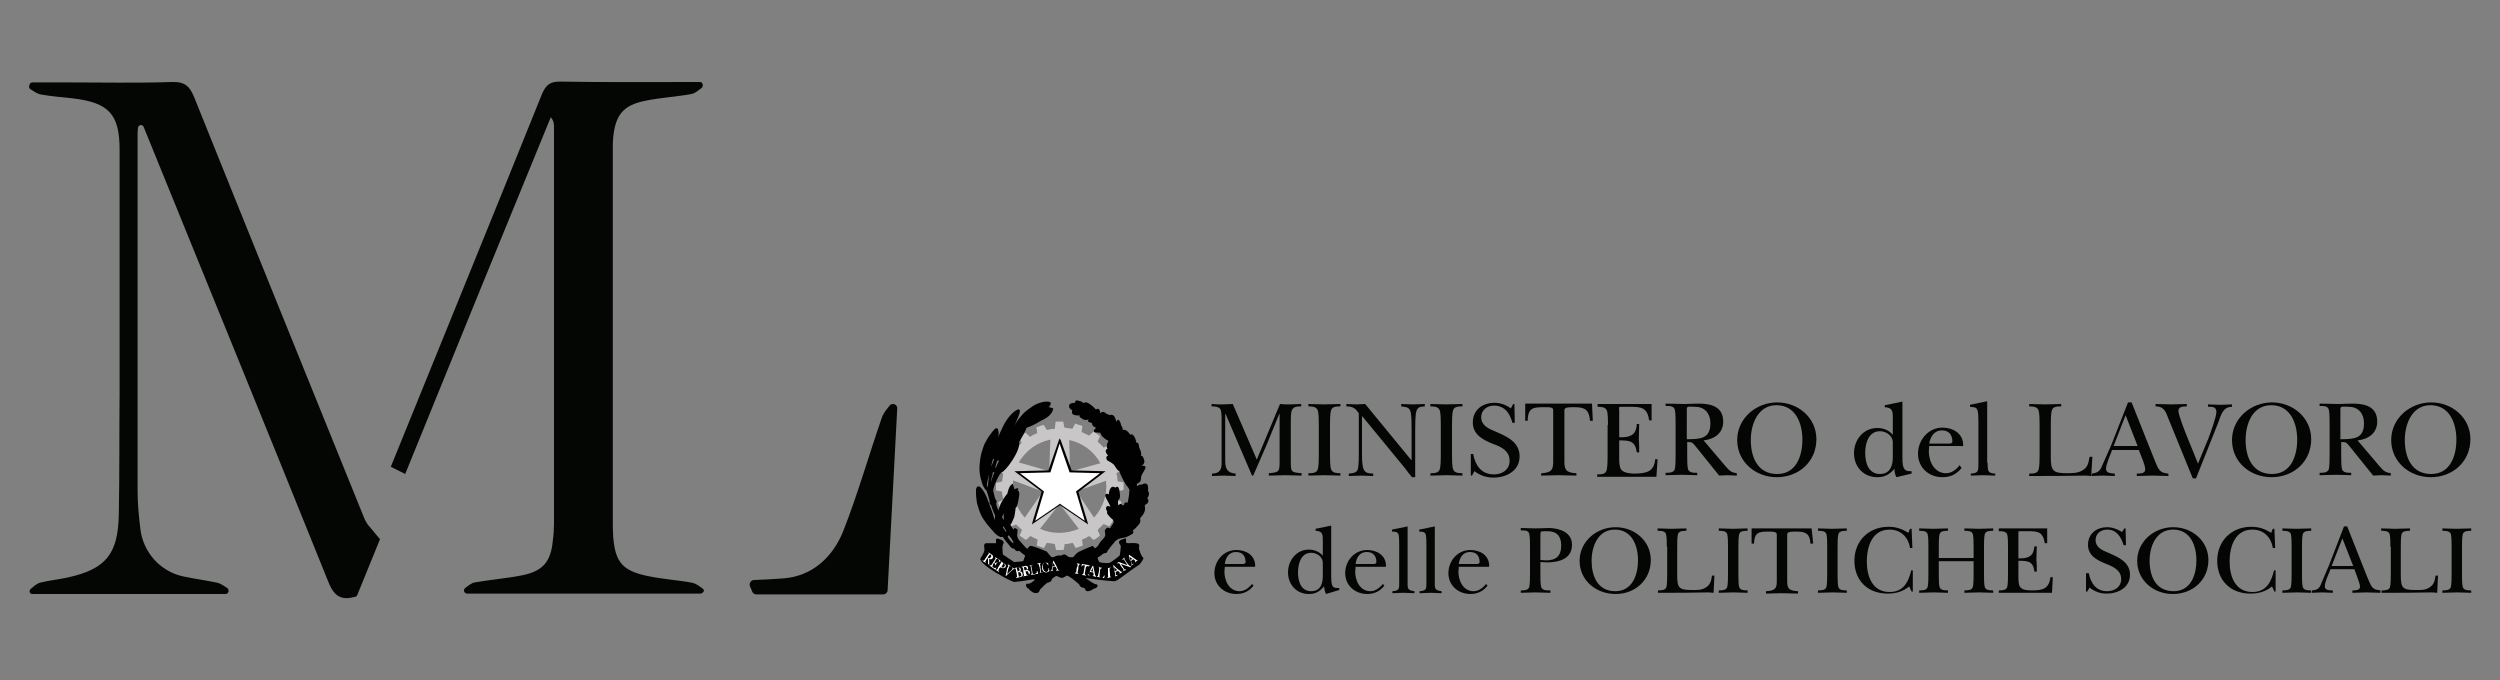 <?xml version="1.0" encoding="utf-8"?>
<!-- Generator: Adobe Illustrator 27.8.0, SVG Export Plug-In . SVG Version: 6.00 Build 0)  -->
<svg version="1.1" id="Livello_1" xmlns="http://www.w3.org/2000/svg" xmlns:xlink="http://www.w3.org/1999/xlink" x="0px" y="0px"
	 viewBox="0 0 625 170" style="enable-background:new 0 0 625 170;" xml:space="preserve">
<rect x="0" y="0" width="625" height="170" fill="#808080" stroke="none"/>
<style type="text/css">
	.st0{fill:#040603;}
	.st1{fill-rule:evenodd;clip-rule:evenodd;fill:#040603;}
	.st2{fill:#C8C6C6;}
	.st3{fill:#FFFFFF;}
	.st4{fill:#010101;}
</style>
<g>
	<path class="st0" d="M95,134.8c-1.9,4.7-3.8,9.3-5.7,14c-0.1,0.2-0.3,0.4-0.5,0.4c-3.3,0.9-5.2,0.1-6.7-3.7
		c-15.3-38-30.8-75.9-46.2-113.8c0,0,0,0,0,0c-0.3-0.7-1.3-0.5-1.4,0.2c0,0.4-0.1,0.8-0.1,1.2c0,29.9,0,59.7,0,89.6
		c0,3.2,0.3,6.4,0.7,9.6c0.7,5.8,5,10.6,10.7,11.8c2.8,0.6,5.8,1,8.6,1.6c0.8,0.2,1.6,0.8,2.4,1.3c0.3,0.2,0.4,0.6,0.3,1v0
		c-0.1,0.3-0.4,0.5-0.7,0.5H8.1c-0.3,0-0.5-0.1-0.6-0.3v0c-0.2-0.3-0.1-0.7,0.2-1c0.7-0.6,1.4-1.2,2.2-1.5c2.3-0.6,4.6-0.8,6.9-1.3
		c9.6-2.1,12.7-5.8,12.9-15.7c0.2-10.2,0.1-20.4,0.2-30.7c0-20.2,0-40.4,0-60.5c0-9-2.7-11.8-11.6-12.9c-2.7-0.3-5.5-0.5-8.2-1
		c-0.9-0.2-1.7-0.8-2.5-1.3c-0.3-0.2-0.4-0.5-0.3-0.8l0.1-0.4c0.1-0.3,0.4-0.5,0.7-0.5h8.3c8.9,0,17.8,0.2,26.7-0.1
		c3-0.1,4.3,1,5.4,3.7c14.1,35.1,28.3,70.1,42.5,105.2c0.1,0.3,0.3,0.7,0.9,1.7L95,134.8z"/>
	<path class="st0" d="M223.7,101.1c-0.5-0.2-1-0.1-1.3,0.3c-0.7,0.9-1.5,1.8-1.9,2.9c-3.3,9.5-6,19.1-9.7,28.5
		c-2.6,6.5-7.8,11.3-15,11.8c-2.4,0.2-4.9,0.3-7.3,0.4c-0.8,0-1.3,0.9-1,1.6l0.6,1.4c0.2,0.4,0.6,0.6,1,0.6h31.7
		c0.6,0,1.1-0.5,1.1-1c0.8-15.2,1.6-30.3,2.4-45.3C224.4,101.7,224.1,101.3,223.7,101.1L223.7,101.1z"/>
	<path class="st0" d="M175.6,147.1c-0.8-0.6-1.6-1.2-2.5-1.4c-3.7-0.7-7.5-0.9-11.2-1.7c-6.3-1.3-8.1-3.5-8.6-9.8
		c-0.1-1.3-0.1-2.6-0.1-3.9c0-31.1,0-62.1,0-93.2c0-0.9,0-1.9,0.1-2.8c0.6-5.6,2.5-8,8-9.1c3.8-0.8,7.8-1,11.6-1.7
		c0.9-0.2,1.7-0.9,2.5-1.5c0.3-0.3,0.4-0.7,0.2-1.1c0,0,0,0,0,0c-0.1-0.3-0.4-0.4-0.7-0.4c-11.6,0-23.2,0.1-34.9-0.1
		c-2.5,0-3.5,0.8-4.5,3.1c-12.5,31.1-25.2,62.1-37.8,93.2c0,0,0,0,0,0l3.6,1.8c12.1-29.8,24.2-59.5,36.4-89.2c0.8,1,0.8,1.8,0.8,2.5
		c0,33,0,66,0,99.1c0,1.4-0.1,2.9-0.3,4.3c-0.5,5.2-2.4,7.5-7.5,8.6c-4,0.8-8,1.1-12,1.8c-0.9,0.2-1.6,0.8-2.4,1.4
		c-0.3,0.2-0.4,0.7-0.2,1v0c0.1,0.2,0.4,0.4,0.7,0.4h58.3c0.3,0,0.6-0.2,0.7-0.4c0,0,0,0,0,0C176.1,147.8,176,147.3,175.6,147.1"/>
	<path class="st0" d="M322.7,115.4c0,2.6,0.1,2.7,2.7,2.9v0.6c-1.4,0-2.7-0.1-4.1-0.1c-1.4,0-2.7,0.1-4.1,0.1v-0.6
		c2.6-0.2,2.7-0.4,2.7-2.9v-11.9h-0.1l-3.1,7.6c-1.1,2.6-2.3,5.2-3.4,7.8h-0.3l-6.6-15.4h-0.1V115c0,2.1,0.4,3.2,2.6,3.4v0.6
		c-1,0-2-0.1-3-0.1c-1,0-1.9,0.1-2.9,0.1v-0.6c2.1,0,2.4-1.3,2.4-2.5v-11.6c0-0.7-0.1-1.4-0.2-1.8c-0.4-0.9-1.5-0.9-2.3-0.9v-0.6
		c0.9,0.1,1.8,0.1,2.8,0.1c0.8,0,1.7-0.1,2.5-0.1l6,13.9l5.8-13.9c0.8,0.1,1.7,0.1,2.6,0.1c0.9,0,1.7-0.1,2.7-0.1v0.6
		c-0.9,0-1.9,0-2.3,0.9c-0.3,0.6-0.3,2-0.3,3V115.4z"/>
	<path class="st0" d="M329.7,106.1c0-0.9,0-2.9-0.3-3.6c-0.4-0.9-1.5-0.9-2.3-0.9v-0.6c1.3,0,2.6,0.1,3.9,0.1c1.4,0,2.7-0.1,4.1-0.1
		v0.6c-0.9,0-2,0-2.3,0.9c-0.3,0.7-0.3,2.7-0.3,3.6v7.7c0,0.9,0,2.9,0.3,3.6c0.4,0.9,1.5,0.9,2.3,0.9v0.6c-1.3,0-2.6-0.1-3.9-0.1
		c-1.4,0-2.8,0.1-4.1,0.1v-0.6c0.9,0,2,0,2.3-0.9c0.3-0.7,0.3-2.7,0.3-3.6V106.1z"/>
	<path class="st0" d="M339.6,103.2c-0.8-1.2-1.5-1.6-3-1.6v-0.6c0.9,0,1.7,0.1,2.6,0.1c0.7,0,1.4-0.1,2.1-0.1l11.5,14h0.1v-7.6
		c0-1.2,0-3.1-0.2-4.2c-0.3-1.5-1.1-1.4-2.4-1.6v-0.6c1,0,2,0.1,3,0.1c0.9,0,1.9-0.1,2.9-0.1v0.6c-1,0.1-1.7,0-2.1,1.2
		c-0.3,0.9-0.3,3.7-0.3,4.8v11.7h-0.8c-0.6-0.7-1.2-1.5-1.8-2.3l-10.6-12.9h-0.1v9.2c0,1,0,3.1,0.4,4c0.5,1.1,1.4,1,2.4,1.1v0.6
		c-1,0-2.1-0.1-3.1-0.1c-1,0-2,0.1-3,0.1v-0.6c1.1-0.1,2.1-0.2,2.3-1.3c0.2-1,0.2-2.7,0.2-3.8V103.2z"/>
	<path class="st0" d="M360.2,106.1c0-0.9,0-2.9-0.3-3.6c-0.4-0.9-1.5-0.9-2.3-0.9v-0.6c1.3,0,2.6,0.1,3.9,0.1c1.4,0,2.8-0.1,4.1-0.1
		v0.6c-0.9,0-2,0-2.3,0.9c-0.3,0.7-0.3,2.7-0.3,3.6v7.7c0,0.9,0,2.9,0.3,3.6c0.4,0.9,1.5,0.9,2.3,0.9v0.6c-1.3,0-2.6-0.1-3.9-0.1
		c-1.4,0-2.7,0.1-4.1,0.1v-0.6c0.9,0,2,0,2.3-0.9c0.3-0.7,0.3-2.7,0.3-3.6V106.1z"/>
	<path class="st0" d="M367.7,113.5h0.6c0.5,2.8,2,5.1,5.2,5.1c2.1,0,3.9-1.2,3.9-3.4c0-2.5-2.1-3.5-4.1-4.2c-2.5-1-5.1-2.3-5.1-5.4
		c0-3.1,2.4-4.9,5.4-4.9c1.5,0,2.9,0.5,4.1,1.4l0.6-1.1h0.3l0.1,4.7h-0.6c-0.6-2.3-1.9-4.3-4.6-4.3c-1.7,0-3.2,1.1-3.2,2.9
		c0,2.1,1.9,2.9,3.6,3.6c2.8,1.2,6,2.6,6,6.2c0,3.6-3.3,5.3-6.5,5.3c-1.8,0-3.3-0.5-4.8-1.6l-0.6,1.1h-0.3V113.5z"/>
	<path class="st0" d="M398.2,105.2h-0.7c-0.2-2.7-1.2-3.4-3.8-3.4c-1,0-2.6-0.1-2.6,0.7v12.9c0,2,0.4,2.8,3,2.9v0.6
		c-1.5,0-3-0.1-4.5-0.1c-1.4,0-2.9,0.1-4.3,0.1v-0.6c2.6-0.1,3-0.9,3-2.9v-12.9c0-0.8-1.2-0.7-2.3-0.7c-2.7,0-4,0.1-4.1,3.4h-0.6
		v-4.3H398L398.2,105.2z"/>
	<path class="st0" d="M402,106.2c0-0.9,0-2.9-0.3-3.6c-0.4-0.9-1.5-0.9-2.3-0.9v-0.7h13.5v4.1h-0.6c-0.5-3.2-1.9-3.4-4.8-3.4h-2
		c-0.4,0-0.6,0-0.7,0.1c-0.1,0.1,0,0.4,0,1v6.5c3.7,0.2,4.3-1.4,4.4-3.3h0.6c0,1.2-0.1,2.5-0.1,3.7c0.1,1.1,0.1,2.3,0.1,3.4h-0.6
		c-0.4-2.9-1.8-3-4.4-3v4.5c0,0.8,0,2.1,0.5,2.8c0.7,0.9,2.4,1,3.5,1c2.8-0.1,4.7-0.4,5-3.6h0.6l-0.3,4.4h-14.8v-0.6
		c0.9,0,2,0,2.3-0.9c0.3-0.7,0.3-2.8,0.3-3.6V106.2z"/>
	<path class="st0" d="M431.5,116.7c0.9,1,1.3,1.4,2.7,1.6v0.6c-0.8,0-1.6-0.1-2.4-0.1c-0.7,0-1.4,0.1-2,0.1l-1.3-1.6l-4.5-5.6
		c-0.9-1-0.8-1.2-2.2-1.2v3.2c0,0.9,0,2.9,0.2,3.6c0.3,0.9,1.4,0.9,2.3,0.9v0.6c-1.3,0-2.5-0.1-3.8-0.1c-1.4,0-2.7,0.1-4.1,0.1v-0.6
		c0.9,0,2,0,2.3-0.9c0.2-0.7,0.2-2.8,0.2-3.6v-7.7c0-0.9,0-2.9-0.2-3.6c-0.3-1-1.4-0.9-2.3-0.9v-0.6c1.6,0,3.1,0.1,4.7,0.1
		c1.1,0,2.3-0.1,3.5-0.1c3.1,0,6.2,0.7,6.2,4.5c0,2.9-2.2,4.4-4.9,4.7L431.5,116.7z M421.7,109.8c3.4,0,5.9-0.1,5.9-4
		c0-2.4-1.4-4.1-3.8-4.1c-0.3,0-1.5-0.1-1.8,0c-0.4,0.2-0.3,0.7-0.3,1V109.8z"/>
	<path class="st0" d="M434.3,110c0-5.4,4.7-9.4,10-9.4c5.2,0,9.8,3.8,9.8,9.2c0,5.6-4.4,9.5-9.9,9.5
		C438.9,119.3,434.3,115.5,434.3,110 M437.7,110c0,4.3,1.7,8.5,6.6,8.5c4.8,0,6.3-4.6,6.3-8.6c0-4.1-1.7-8.6-6.5-8.6
		C439.5,101.3,437.7,106,437.7,110"/>
	<path class="st0" d="M474.1,119.3c-0.3-0.6-0.5-1.3-0.5-2.1c-1.2,1.4-2.4,2.1-4.3,2.1c-3.4,0-5.8-2.6-5.8-6c0-3.3,2.3-6.3,5.8-6.3
		c1.5,0,2.9,0.5,3.9,1.7v-4.3c0-1.6-0.1-2.5-2-2.6v-0.5l4.4-0.9v13.7c0,0.8,0,2.1,0.3,2.8c0.4,0.9,1.1,0.9,2,0.9v0.6L474.1,119.3z
		 M473.2,110.6c0-1.7-1.7-2.8-3.2-2.8c-2.9,0-3.7,3.1-3.7,5.4c0,2.5,0.8,5.3,3.7,5.3c2.4,0,3.2-1.9,3.2-4.1V110.6z"/>
	<path class="st0" d="M490.4,117c-1.3,1.6-2.8,2.3-4.8,2.3c-3.4,0-6.1-2.4-6.1-5.9c0-3.4,2.6-6.5,6.1-6.5c2.7,0,5.2,1.5,5.2,4.4
		c0,0.4-0.4,0.2-0.7,0.2h-7.8l-0.1,1.3c0,2.6,1.4,5.5,4.3,5.5c1.4,0,2.6-0.9,3.4-2L490.4,117z M486.8,110.9c0.4,0,1.3,0.1,1.3-0.5
		c0-1.7-0.9-2.8-2.6-2.8c-2,0-2.9,1.6-3.2,3.3H486.8z"/>
	<path class="st0" d="M496.9,115.7c0.1,1.8-0.2,2.6,1.9,2.7v0.5c-1.1,0-2.1-0.1-3.1-0.1c-1,0-2,0.1-3,0.1v-0.5
		c2-0.1,1.9-0.8,1.9-2.6v-10.5c0-0.7,0-2.3-0.3-2.9c-0.3-0.7-1.1-0.6-1.8-0.7v-0.5l4.3-0.9V115.7z"/>
	<path class="st0" d="M509.9,106.1c0-0.9,0-2.9-0.3-3.6c-0.4-0.9-1.5-0.9-2.3-0.9v-0.6c1.3,0,2.6,0.1,3.9,0.1c1.4,0,2.8-0.1,4.1-0.1
		v0.6c-0.9,0-2,0-2.3,0.9c-0.3,0.7-0.3,2.7-0.3,3.6v8.1c0,3.5,0.5,4.1,4,4.1c1.3,0,2.8,0,3.9-0.7c1.4-0.8,1.5-1.9,1.8-3.4h0.7
		l-0.3,4.8c-0.5,0-1-0.1-1.4-0.1c-4.7,0.1-9.4,0.1-14.1,0.1v-0.6c0.9,0,2,0,2.3-0.9c0.3-0.7,0.3-2.7,0.3-3.6V106.1z"/>
	<path class="st0" d="M527.8,113.1c-0.4,1-1.3,3.1-1.3,4.1c0,1.2,1.4,1.1,2.2,1.2v0.6c-1,0-2-0.1-3-0.1c-1,0-1.9,0.1-2.8,0.1v-0.6
		c1.5-0.2,2.1-0.6,2.6-1.9c0.8-1.7,1.5-3.5,2.3-5.2l4.2-10.7h0.9l5.5,13.8c0.3,0.7,0.9,2.4,1.4,3c0.6,0.8,1.4,0.9,2.3,1v0.6
		c-1.3,0-2.6-0.1-3.9-0.1c-1.3,0-2.6,0.1-4,0.1v-0.6c0.8,0,2.1,0,2.1-1c0-0.7-0.3-1.5-0.5-2.1l-1.1-2.8H528L527.8,113.1z
		 M534.4,111.5l-3-7.7l-3,7.7H534.4z"/>
	<path class="st0" d="M542.2,104.9c-0.7-1.7-1-3.3-3.3-3.3v-0.6c1.3,0,2.6,0.1,3.8,0.1c1.3,0,2.7-0.1,4-0.1v0.6
		c-0.8,0-2.1,0-2.1,1.1c0,1,1.6,5.1,2.1,6.3l2.8,6.9l2.6-6.3c0.5-1.3,2-5.4,2-6.6c0-1.4-1.1-1.3-2.1-1.3v-0.6c1,0,2.1,0.1,3.1,0.1
		c1,0,1.9-0.1,2.9-0.1v0.6c-2.4,0-2.8,2.3-3.5,4.1l-5.5,13.8h-0.8L542.2,104.9z"/>
	<path class="st0" d="M558,110c0-5.4,4.7-9.4,10-9.4c5.2,0,9.8,3.8,9.8,9.2c0,5.6-4.4,9.5-9.9,9.5C562.5,119.3,558,115.5,558,110
		 M561.4,110c0,4.3,1.7,8.5,6.6,8.5c4.8,0,6.3-4.6,6.3-8.6c0-4.1-1.7-8.6-6.5-8.6C563.1,101.3,561.4,106,561.4,110"/>
	<path class="st0" d="M595,116.7c0.9,1,1.3,1.4,2.7,1.6v0.6c-0.8,0-1.6-0.1-2.4-0.1c-0.7,0-1.4,0.1-2,0.1l-1.3-1.6l-4.5-5.6
		c-0.9-1-0.8-1.2-2.2-1.2v3.2c0,0.9,0,2.9,0.2,3.6c0.3,0.9,1.4,0.9,2.3,0.9v0.6c-1.3,0-2.5-0.1-3.8-0.1c-1.4,0-2.7,0.1-4.1,0.1v-0.6
		c0.9,0,2,0,2.3-0.9c0.2-0.7,0.2-2.8,0.2-3.6v-7.7c0-0.9,0-2.9-0.2-3.6c-0.3-1-1.4-0.9-2.3-0.9v-0.6c1.6,0,3.1,0.1,4.7,0.1
		c1.1,0,2.3-0.1,3.5-0.1c3.1,0,6.2,0.7,6.2,4.5c0,2.9-2.2,4.4-4.9,4.7L595,116.7z M585.1,109.8c3.4,0,5.9-0.1,5.9-4
		c0-2.4-1.4-4.1-3.8-4.1c-0.3,0-1.5-0.1-1.8,0c-0.4,0.2-0.3,0.7-0.3,1V109.8z"/>
	<path class="st0" d="M597.8,110c0-5.4,4.7-9.4,10-9.4c5.2,0,9.8,3.8,9.8,9.2c0,5.6-4.4,9.5-9.9,9.5
		C602.4,119.3,597.8,115.5,597.8,110 M601.2,110c0,4.3,1.7,8.5,6.6,8.5c4.8,0,6.3-4.6,6.3-8.6c0-4.1-1.7-8.6-6.5-8.6
		C603,101.3,601.2,106,601.2,110"/>
	<path class="st0" d="M313.4,146.4c-1.1,1.4-2.5,2.1-4.3,2.1c-3,0-5.5-2.1-5.5-5.2c0-3.1,2.3-5.8,5.5-5.8c2.4,0,4.7,1.3,4.7,4
		c0,0.3-0.4,0.2-0.6,0.2h-7l-0.1,1.2c0,2.3,1.2,4.9,3.8,4.9c1.2,0,2.3-0.8,3.1-1.8L313.4,146.4z M310.2,141c0.4,0,1.2,0.1,1.2-0.5
		c0-1.5-0.8-2.5-2.4-2.5c-1.8,0-2.6,1.4-2.8,3H310.2z"/>
	<path class="st0" d="M331.5,148.5c-0.3-0.6-0.4-1.2-0.5-1.9c-1.1,1.3-2.1,1.9-3.8,1.9c-3.1,0-5.2-2.4-5.2-5.4c0-3,2.1-5.7,5.2-5.7
		c1.3,0,2.6,0.5,3.5,1.5v-3.9c0-1.5-0.1-2.2-1.8-2.3v-0.5l3.9-0.8v12.3c0,0.7,0,1.9,0.2,2.5c0.3,0.9,1,0.8,1.8,0.8v0.5L331.5,148.5z
		 M330.7,140.7c0-1.5-1.5-2.5-2.9-2.5c-2.6,0-3.3,2.8-3.3,4.9c0,2.2,0.7,4.7,3.3,4.7c2.2,0,2.9-1.7,2.9-3.7V140.7z"/>
	<path class="st0" d="M346.1,146.4c-1.1,1.4-2.5,2.1-4.3,2.1c-3,0-5.5-2.1-5.5-5.2c0-3.1,2.3-5.8,5.5-5.8c2.4,0,4.7,1.3,4.7,4
		c0,0.3-0.4,0.2-0.6,0.2h-7l-0.1,1.2c0,2.3,1.2,4.9,3.8,4.9c1.2,0,2.3-0.8,3.1-1.8L346.1,146.4z M342.9,141c0.4,0,1.2,0.1,1.2-0.5
		c0-1.5-0.8-2.5-2.4-2.5c-1.8,0-2.6,1.4-2.8,3H342.9z"/>
	<path class="st0" d="M351.9,145.3c0,1.6-0.2,2.3,1.7,2.5v0.5c-0.9,0-1.9-0.1-2.8-0.1c-0.9,0-1.8,0.1-2.7,0.1v-0.5
		c1.8-0.1,1.7-0.7,1.7-2.3v-9.4c0-0.6,0-2.1-0.2-2.6c-0.3-0.6-1-0.6-1.6-0.6v-0.5l3.9-0.8V145.3z"/>
	<path class="st0" d="M358.7,145.3c0,1.6-0.2,2.3,1.7,2.5v0.5c-0.9,0-1.9-0.1-2.8-0.1c-0.9,0-1.8,0.1-2.7,0.1v-0.5
		c1.8-0.1,1.7-0.7,1.7-2.3v-9.4c0-0.6,0-2.1-0.2-2.6c-0.3-0.6-1-0.6-1.6-0.6v-0.5l3.9-0.8V145.3z"/>
	<path class="st0" d="M371.9,146.4c-1.1,1.4-2.5,2.1-4.3,2.1c-3,0-5.5-2.1-5.5-5.2c0-3.1,2.3-5.8,5.5-5.8c2.4,0,4.7,1.3,4.7,4
		c0,0.3-0.4,0.2-0.6,0.2h-7l-0.1,1.2c0,2.3,1.2,4.9,3.8,4.9c1.2,0,2.3-0.8,3.1-1.8L371.9,146.4z M368.7,141c0.4,0,1.2,0.1,1.2-0.5
		c0-1.5-0.8-2.5-2.4-2.5c-1.8,0-2.6,1.4-2.8,3H368.7z"/>
	<path class="st0" d="M385.1,143.6c0,0.8,0,2.6,0.2,3.2c0.4,0.9,1.5,0.8,2.3,0.8v0.6c-1.3,0-2.5-0.1-3.8-0.1c-1.2,0-2.4,0.1-3.6,0.1
		v-0.6c0.8,0,1.8,0,2.1-0.8c0.2-0.7,0.2-2.5,0.2-3.2v-6.9c0-0.8,0-2.6-0.2-3.3c-0.3-0.9-1.3-0.8-2.1-0.8v-0.6c1.2,0,2.5,0.1,3.7,0.1
		c1.2,0,2.3-0.1,3.5-0.1c2.6,0.1,5.6,1.1,5.6,4.2c0,3.6-3.4,4.4-6.3,4.4c-0.4,0-1.5-0.1-1.6-0.1V143.6z M385.1,140
		c0.5,0,1,0.1,1.4,0.1c2.5,0,3.8-1.1,3.8-3.7c0-2.4-1.1-3.6-3.5-3.6c-0.3,0-1.3,0-1.5,0.1c-0.2,0.1-0.2,0.4-0.2,1V140z"/>
	<path class="st0" d="M394.9,140.2c0-4.8,4.2-8.4,9-8.4c4.7,0,8.8,3.4,8.8,8.2c0,5-3.9,8.5-8.8,8.5
		C399,148.5,394.9,145.1,394.9,140.2 M397.9,140.2c0,3.8,1.5,7.6,5.9,7.6c4.3,0,5.7-4.1,5.7-7.7c0-3.7-1.5-7.7-5.8-7.7
		C399.5,132.4,397.9,136.6,397.9,140.2"/>
	<path class="st0" d="M416.7,136.7c0-0.8,0-2.6-0.2-3.2c-0.3-0.8-1.3-0.8-2.1-0.8v-0.6c1.2,0,2.3,0.1,3.5,0.1c1.2,0,2.5-0.1,3.7-0.1
		v0.6c-0.8,0-1.8,0-2.1,0.8c-0.2,0.7-0.2,2.5-0.2,3.2v7.2c0,3.1,0.5,3.6,3.6,3.6c1.1,0,2.5,0.1,3.5-0.6c1.2-0.7,1.4-1.7,1.6-3h0.6
		l-0.2,4.3c-0.4,0-0.9-0.1-1.3-0.1c-4.2,0.1-8.4,0.1-12.6,0.1v-0.6c0.8,0,1.8,0,2.1-0.8c0.2-0.7,0.2-2.5,0.2-3.2V136.7z"/>
	<path class="st0" d="M432,136.7c0-0.8,0-2.6-0.2-3.2c-0.3-0.8-1.3-0.8-2.1-0.8v-0.6c1.2,0,2.3,0.1,3.5,0.1c1.2,0,2.5-0.1,3.7-0.1
		v0.6c-0.8,0-1.8,0-2.1,0.8c-0.2,0.7-0.2,2.5-0.2,3.2v6.9c0,0.8,0,2.6,0.2,3.2c0.3,0.8,1.3,0.8,2.1,0.8v0.6c-1.1,0-2.3-0.1-3.5-0.1
		c-1.2,0-2.5,0.1-3.7,0.1v-0.6c0.8,0,1.8,0,2.1-0.8c0.2-0.7,0.2-2.5,0.2-3.2V136.7z"/>
	<path class="st0" d="M453.3,135.9h-0.7c-0.1-2.4-1.1-3-3.4-3c-0.9,0-2.4-0.1-2.4,0.7v11.6c0,1.8,0.3,2.5,2.7,2.6v0.6
		c-1.3,0-2.7-0.1-4.1-0.1c-1.3,0-2.6,0.1-3.9,0.1v-0.6c2.4-0.1,2.7-0.8,2.7-2.6v-11.6c0-0.7-1.1-0.7-2-0.7c-2.4,0-3.6,0.1-3.7,3
		h-0.6v-3.8h15L453.3,135.9z"/>
	<path class="st0" d="M456.8,136.7c0-0.8,0-2.6-0.2-3.2c-0.3-0.8-1.3-0.8-2.1-0.8v-0.6c1.2,0,2.3,0.1,3.5,0.1c1.2,0,2.5-0.1,3.7-0.1
		v0.6c-0.8,0-1.8,0-2.1,0.8c-0.2,0.7-0.2,2.5-0.2,3.2v6.9c0,0.8,0,2.6,0.2,3.2c0.3,0.8,1.3,0.8,2.1,0.8v0.6c-1.1,0-2.3-0.1-3.5-0.1
		c-1.2,0-2.5,0.1-3.7,0.1v-0.6c0.8,0,1.8,0,2.1-0.8c0.2-0.7,0.2-2.5,0.2-3.2V136.7z"/>
	<path class="st0" d="M477.5,132.2h0.4l0.2,4.8h-0.6c-0.4-2.7-2.3-4.6-5.1-4.6c-4.4,0-5.7,4.3-5.7,8c0,3.7,1.4,7.6,5.7,7.6
		c3.4,0,4.7-2.4,5.4-5.4h0.4v5.3h-0.3l-0.6-1.3c-1.6,1.3-3.3,1.8-5.4,1.8c-4.9,0-8.3-3.2-8.3-8.2c0-5,3.6-8.5,8.5-8.5
		c2,0,3.3,0.5,5,1.5L477.5,132.2z"/>
	<path class="st0" d="M484.7,143.6c0,0.8,0,2.6,0.2,3.2c0.3,0.8,1.3,0.8,2.1,0.8v0.6c-1.2,0-2.4-0.1-3.5-0.1c-1.2,0-2.5,0.1-3.7,0.1
		v-0.6c0.8,0,1.8,0,2.1-0.8c0.2-0.7,0.2-2.5,0.2-3.2v-6.9c0-0.8,0-2.6-0.2-3.2c-0.3-0.8-1.3-0.8-2.1-0.8v-0.6c1.1,0,2.3,0.1,3.5,0.1
		c1.2,0,2.5-0.1,3.7-0.1v0.6c-0.8,0-1.8,0-2.1,0.8c-0.2,0.7-0.2,2.5-0.2,3.2v2.8h8.7v-2.8c0-0.8,0-2.6-0.2-3.2
		c-0.3-0.8-1.3-0.8-2.1-0.8v-0.6c1.2,0,2.4,0.1,3.6,0.1c1.2,0,2.4-0.1,3.6-0.1v0.6c-0.8,0-1.8,0-2.1,0.8c-0.2,0.7-0.2,2.5-0.2,3.2
		v6.9c0,0.8,0,2.6,0.2,3.2c0.3,0.8,1.3,0.8,2.1,0.8v0.6c-1.2,0-2.4-0.1-3.5-0.1c-1.2,0-2.4,0.1-3.7,0.1v-0.6c0.8,0,1.8,0,2.1-0.8
		c0.2-0.7,0.2-2.5,0.2-3.2v-3.3h-8.7V143.6z"/>
	<path class="st0" d="M502,136.8c0-0.8,0-2.6-0.2-3.2c-0.3-0.8-1.3-0.8-2.1-0.8v-0.7h12.1v3.7h-0.6c-0.5-2.9-1.7-3-4.3-3h-1.7
		c-0.4,0-0.5,0-0.6,0.1c0,0.1,0,0.4,0,0.9v5.8c3.3,0.1,3.8-1.2,4-3h0.6c0,1.1-0.1,2.2-0.1,3.3c0.1,1,0.1,2,0.1,3h-0.6
		c-0.3-2.6-1.6-2.7-4-2.7v4c0,0.7,0,1.9,0.4,2.5c0.6,0.9,2.1,0.9,3.1,0.9c2.5,0,4.2-0.4,4.5-3.3h0.6l-0.2,3.9h-13.3v-0.6
		c0.8,0,1.8,0,2.1-0.8c0.2-0.7,0.2-2.5,0.2-3.2V136.8z"/>
	<path class="st0" d="M521.6,143.3h0.6c0.5,2.5,1.8,4.5,4.6,4.5c1.9,0,3.5-1.1,3.5-3c0-2.2-1.9-3.1-3.7-3.8c-2.2-0.9-4.6-2-4.6-4.8
		s2.2-4.4,4.8-4.4c1.3,0,2.6,0.5,3.7,1.2l0.6-0.9h0.3l0.1,4.2h-0.6c-0.6-2-1.7-3.9-4.1-3.9c-1.6,0-2.9,1-2.9,2.6
		c0,1.9,1.7,2.6,3.2,3.2c2.5,1.1,5.4,2.3,5.4,5.5c0,3.2-3,4.7-5.8,4.7c-1.7,0-3-0.5-4.3-1.5l-0.6,1h-0.3V143.3z"/>
	<path class="st0" d="M534.3,140.2c0-4.8,4.2-8.4,9-8.4c4.7,0,8.8,3.4,8.8,8.2c0,5-3.9,8.5-8.9,8.5
		C538.4,148.5,534.3,145.1,534.3,140.2 M537.4,140.2c0,3.8,1.5,7.6,6,7.6c4.3,0,5.7-4.1,5.7-7.7c0-3.7-1.5-7.7-5.8-7.7
		C539,132.4,537.4,136.6,537.4,140.2"/>
	<path class="st0" d="M568.2,132.2h0.4l0.2,4.8h-0.6c-0.4-2.7-2.3-4.6-5.1-4.6c-4.4,0-5.7,4.3-5.7,8c0,3.7,1.4,7.6,5.7,7.6
		c3.4,0,4.7-2.4,5.4-5.4h0.4v5.3h-0.3l-0.6-1.3c-1.6,1.3-3.3,1.8-5.4,1.8c-4.9,0-8.3-3.2-8.3-8.2c0-5,3.6-8.5,8.5-8.5
		c2,0,3.3,0.5,5,1.5L568.2,132.2z"/>
	<path class="st0" d="M572.9,136.7c0-0.8,0-2.6-0.2-3.2c-0.3-0.8-1.3-0.8-2.1-0.8v-0.6c1.2,0,2.3,0.1,3.5,0.1c1.2,0,2.5-0.1,3.7-0.1
		v0.6c-0.8,0-1.8,0-2.1,0.8c-0.2,0.7-0.2,2.5-0.2,3.2v6.9c0,0.8,0,2.6,0.2,3.2c0.3,0.8,1.3,0.8,2.1,0.8v0.6c-1.1,0-2.3-0.1-3.5-0.1
		c-1.2,0-2.5,0.1-3.7,0.1v-0.6c0.8,0,1.8,0,2.1-0.8c0.2-0.7,0.2-2.5,0.2-3.2V136.7z"/>
	<path class="st0" d="M582.4,142.9c-0.4,0.9-1.2,2.7-1.2,3.7c0,1,1.2,1,2,1v0.6c-0.9,0-1.8-0.1-2.7-0.1c-0.9,0-1.7,0.1-2.5,0.1v-0.6
		c1.3-0.1,1.9-0.5,2.3-1.7c0.7-1.6,1.3-3.1,2-4.7l3.7-9.6h0.8l4.9,12.4c0.3,0.6,0.8,2.1,1.3,2.7c0.5,0.7,1.3,0.8,2.1,0.9v0.6
		c-1.1,0-2.3-0.1-3.5-0.1c-1.2,0-2.4,0.1-3.5,0.1v-0.6c0.7,0,1.9,0,1.9-0.9c0-0.6-0.3-1.3-0.5-1.9l-0.9-2.5h-6L582.4,142.9z
		 M588.3,141.5l-2.7-6.9l-2.7,6.9H588.3z"/>
	<path class="st0" d="M597.6,136.7c0-0.8,0-2.6-0.2-3.2c-0.3-0.8-1.3-0.8-2.1-0.8v-0.6c1.2,0,2.3,0.1,3.5,0.1c1.2,0,2.5-0.1,3.7-0.1
		v0.6c-0.8,0-1.8,0-2.1,0.8c-0.2,0.7-0.2,2.5-0.2,3.2v7.2c0,3.1,0.5,3.6,3.6,3.6c1.1,0,2.5,0.1,3.5-0.6c1.2-0.7,1.4-1.7,1.6-3h0.6
		l-0.2,4.3c-0.4,0-0.9-0.1-1.3-0.1c-4.2,0.1-8.4,0.1-12.6,0.1v-0.6c0.8,0,1.8,0,2.1-0.8c0.2-0.7,0.2-2.5,0.2-3.2V136.7z"/>
	<path class="st0" d="M612.9,136.7c0-0.8,0-2.6-0.2-3.2c-0.3-0.8-1.3-0.8-2.1-0.8v-0.6c1.2,0,2.3,0.1,3.5,0.1c1.2,0,2.5-0.1,3.7-0.1
		v0.6c-0.8,0-1.8,0-2.1,0.8c-0.2,0.7-0.2,2.5-0.2,3.2v6.9c0,0.8,0,2.6,0.2,3.2c0.3,0.8,1.3,0.8,2.1,0.8v0.6c-1.1,0-2.3-0.1-3.5-0.1
		c-1.2,0-2.5,0.1-3.7,0.1v-0.6c0.8,0,1.8,0,2.1-0.8c0.2-0.7,0.2-2.5,0.2-3.2V136.7z"/>
	<path class="st2" d="M267.3,110l0.2,7.9l7.6-2.1C273.4,112.7,270.5,110.7,267.3,110 M276.5,120.2l-7.4,2.6l4.4,6.6
		C275.8,126.9,276.9,123.5,276.5,120.2 M269.7,132.2l-4.8-6.2l-4.9,6.2C263.1,133.6,266.6,133.5,269.7,132.2 M256.2,129.4l4.5-6.5
		l-7.4-2.8C252.8,123.5,253.9,126.9,256.2,129.4 M254.7,115.6l7.6,2.2l0.3-7.9C259.2,110.6,256.4,112.7,254.7,115.6 M263.9,105.4
		c0.3,0,1.6,0,1.9,0l0.3,1.5c0.7,0.1,1.4,0.2,2,0.3l0.7-1.3c0.3,0.1,1.5,0.5,1.8,0.6l-0.2,1.5c0.6,0.3,1.3,0.6,1.9,0.9l1.1-1
		c0.3,0.2,1.3,0.9,1.6,1.1l-0.6,1.4c0.5,0.5,1,0.9,1.5,1.5l1.4-0.6c0.2,0.2,1,1.3,1.1,1.6l-1,1.1c0.4,0.6,0.7,1.2,0.9,1.9l1.5-0.2
		c0.1,0.3,0.5,1.5,0.6,1.8l-1.3,0.8c0.2,0.7,0.3,1.4,0.3,2l1.5,0.3c0,0.3,0,1.6,0,1.9l-1.5,0.3c-0.1,0.7-0.2,1.4-0.3,2l1.3,0.7
		c-0.1,0.3-0.5,1.5-0.6,1.8l-1.5-0.2c-0.3,0.6-0.6,1.3-0.9,1.8l1,1.1c-0.2,0.3-0.9,1.3-1.1,1.6l-1.4-0.6c-0.5,0.5-1,1-1.5,1.5
		l0.6,1.4c-0.2,0.2-1.3,1-1.6,1.1l-1.1-1c-0.6,0.4-1.2,0.7-1.8,0.9l0.2,1.5c-0.3,0.1-1.5,0.5-1.8,0.6l-0.7-1.3
		c-0.7,0.2-1.3,0.3-2,0.3l-0.3,1.5c-0.3,0-1.6,0-1.9,0l-0.3-1.5c-0.7-0.1-1.4-0.2-2-0.3l-0.7,1.3c-0.3-0.1-1.5-0.5-1.8-0.6l0.2-1.5
		c-0.6-0.3-1.3-0.6-1.8-0.9l-1.1,1c-0.3-0.2-1.3-0.9-1.6-1.1l0.6-1.4c-0.5-0.5-1-0.9-1.5-1.4l-1.4,0.6c-0.2-0.2-0.9-1.3-1.1-1.6
		l1-1.1c-0.4-0.6-0.7-1.2-0.9-1.8l-1.5,0.2c-0.1-0.3-0.5-1.5-0.6-1.8l1.3-0.7c-0.1-0.7-0.3-1.4-0.3-2l-1.5-0.3c0-0.3,0-1.6,0-1.9
		l1.5-0.3c0.1-0.7,0.2-1.4,0.3-2l-1.3-0.7c0.1-0.3,0.5-1.5,0.6-1.8l1.5,0.2c0.3-0.6,0.6-1.3,0.9-1.8l-1-1.1c0.2-0.3,0.9-1.3,1.1-1.6
		l1.4,0.6c0.5-0.5,0.9-1,1.4-1.5l-0.6-1.4c0.3-0.2,1.3-1,1.6-1.1l1.1,1c0.6-0.4,1.2-0.7,1.8-0.9l-0.2-1.5c0.3-0.1,1.5-0.5,1.8-0.6
		l0.8,1.3c0.7-0.2,1.4-0.3,2-0.3L263.9,105.4C264.2,105.4,263.9,105.4,263.9,105.4"/>
	<polygon class="st3" points="264.9,126 258.3,130.6 260.6,122.9 254.2,118 262.2,117.8 264.9,110.2 267.5,117.8 275.6,118 
		269.2,122.9 271.5,130.6 	"/>
	<path class="st4" d="M264.9,110.9l2.4,6.9l0.1,0.3l0.3,0l7.3,0.2l-5.8,4.4l-0.2,0.2l0.1,0.3l2.1,7l-6-4.1l-0.2-0.2l-0.2,0.2l-6,4.1
		l2.1-7l0.1-0.3l-0.2-0.2l-5.8-4.4l7.3-0.2l0.3,0l0.1-0.3L264.9,110.9z M264.9,109.6l-0.2,0.5l-2.6,7.5l-8,0.2l-0.5,0l0.4,0.3
		l6.4,4.8l-2.3,7.7l-0.1,0.5l0.4-0.3l6.6-4.5l6.6,4.5l0.4,0.3l-0.1-0.5l-2.3-7.6l6.4-4.9l0.4-0.3l-0.5,0l-8-0.2l-2.7-7.5
		L264.9,109.6z"/>
	<path class="st4" d="M252.7,135.3l-0.4-0.5l-0.4-0.6l0.3-0.4l0.7,0.9l0.4,0.7l0.1,0.4C253.1,135.7,252.9,135.5,252.7,135.3
		 M251.5,133l-0.8-1.2l0.2-0.2l0.7,1.2L251.5,133z M250.5,129.3l0.2-0.5l0.2-0.5c0,0.2,0,0.3,0,0.5c0,0.4,0.1,0.8,0.1,1.2
		L250.5,129.3z M247.4,125.8c0,0.2,0.1,0.3,0.2,0.3c0.1,0.1,0.2,0.3,0.3,0.5c0.2,0.8,0.5,1.5,0.8,2.1c0,0.1,0.1,0.1,0.1,0.2
		c-0.1,0.4-0.1,0.7-0.1,1.1c-0.2-0.4-0.3-0.9-0.4-1.3c-0.4-1.2-0.8-2.1-1.1-3c-0.2-0.4-0.3-0.8-0.4-1.1c-0.3-0.8-0.7-1.4-0.9-1.8
		c-0.6-0.9-1-1.3-1.4-1.2c-0.3,0.1-0.4,0.4-0.5,0.7c0,0.1,0,0.2,0,0.4c0,0.2,0,0.4,0,0.7c0,0.6,0.1,1.3,0.2,2c0,0.1,0,0.1,0,0.2
		c0.3,1.1,0.6,2.1,1,3c0.4,0.9,1,1.7,1.6,2.5l1.9,2.2c0.4,0.4,0.7,0.6,1.1,0.8c0.3,0.2,0.6,0.2,0.9,0.1c0.4,0.7,1,1.4,1.6,2.1
		c0.4,0.6,0.8,0.9,1.3,0.9c0.2,0.4,0.5,0.6,0.8,0.6l0.4-0.1c0.2,0.2,0.5,0.4,0.7,0.6c0.3,0.2,0.5,0.4,0.8,0.6l-0.5,1.4
		c-0.9,0.1-1.6,0.2-2.3,0.2c-0.7-0.5-1.6-1.1-2.8-1.9l0-0.2h-0.3h0.3l-0.1-1.3c0-0.5,0.1-1,0.3-1.3c0.1-0.3-0.1-0.6-0.5-0.8
		c-0.6-0.3-1-0.4-1.2-0.3c-0.1,0-0.2,0.1-0.2,0.3v0.8l-2.4,0c-0.2,0-0.4,0.1-0.5,0.3c-0.1,0.2-0.1,0.5,0,1c0,0.2,0,0.4,0,0.5
		c-0.1,0.2-0.1,0.5-0.3,0.8c-0.2,0.4-0.4,0.8-0.7,1.2c-0.1,0.1,0,0.3,0.1,0.5c0.1,0.2,0.4,0.6,1,1.1c0.2,0.2,0.6,0.5,1,0.8
		c0.4,0.3,1.1,0.7,2,1.3c0.1,0.1,0.2,0.1,0.4,0.2c1.3,0.8,2.6,1.5,3.9,2c0.3,0,1.9-0.2,5.1-0.7l0,0.3c-0.9,0.7-1.5,1-1.7,0.8
		c-0.4,0-0.5,0.3-0.3,0.8c0.1,0.2,0.3,0.4,0.6,0.5l0.3,0.4l0.9,0.6c0.4,0.1,0.7,0.1,1,0c0.3-0.1,0.5-0.4,0.6-0.8l0.1-0.1l1-1
		l0.7-0.6c0.6-0.1,0.9-0.3,1.1-0.6c0-0.3,0.1-0.4,0.2-0.5l0.9-0.6c0-0.1,0.4,0.1,1.1,0.4c0.3,0.1,0.6,0.1,0.9-0.1l0.7-0.4
		c0.6,0.1,1.6,0.9,3.1,2.2c0,0.1,0.1,0.3,0.3,0.5c0.1,0.2,0.4,0.3,1,0.4l0.4,0.7l0.4,0.1c0.5,0,1-0.2,1.5-0.6l0.6-0.2
		c0.3-0.2,0.4-0.4,0.4-0.7l-0.2-0.2l-0.5-0.1c-0.6-0.3-1.2-0.7-1.9-1.2l-0.4-0.3c1.9,0.3,4.2,0.6,6.9,0.8c0.3,0.1,0.8-0.1,1.4-0.5
		c0.3-0.2,1.1-0.8,2.2-1.6c0.8-0.6,1.8-1.3,3-2.1c0.4-0.5,0.8-1,1-1.6c-0.3-0.2-0.5-0.6-0.7-1c0-0.1-0.1-0.1-0.1-0.2
		c-0.1-0.4-0.2-0.7-0.3-0.9c-0.1-0.3-0.1-0.6,0-0.8c0.1-0.2,0-0.4-0.2-0.6c-0.1-0.1-0.3-0.2-0.6-0.2c-0.6-0.1-1.2,0-1.9,0
		c-0.3,0-0.5-0.1-0.6-0.2l0-0.6c0.1-0.3,0-0.4-0.2-0.4c-0.7,0.2-1.2,0.4-1.4,0.6c-0.2,0.2-0.2,0.5,0,0.8c0.2,0.2,0.3,0.4,0.3,0.6
		c-0.1,0.8-0.1,1.4-0.2,1.9c0,0.2-0.1,0.3-0.1,0.4c-1.2,1-2.1,1.6-2.5,1.8c-0.4,0.1-1.2,0.1-2.4-0.1c-0.3-0.2-0.5-0.6-0.6-1.2
		c0.4-0.2,0.8-0.5,1.3-0.9c0,0,0.1,0,0.1-0.1c0.3-0.1,0.6-0.1,0.8-0.2c0.2-0.1,0.3-0.3,0.3-0.6c0.2-0.1,0.4-0.3,0.5-0.6l1.5-1.8
		c0.5-0.4,1-0.6,1.6-0.7c0.7,0,1.6-0.4,2.7-1.1c0.2-0.2,0.2-0.4,0-0.8c0.3-0.2,0.9-0.7,1.6-1.6c0.3-0.4,0.4-0.9,0.2-1.4
		c0.3-0.4,0.6-0.7,0.8-1c0.2-0.3,0.3-0.6,0.4-0.9c0.1-0.4,0.1-0.9,0-1.4c0.3-0.2,0.6-0.4,0.7-0.5c0,0,0.1-0.1,0.1-0.2
		c0.1-0.1,0.1-0.3,0.1-0.4c0-0.3-0.1-0.5-0.3-0.6c0.5-0.7,0.6-1.3,0.2-1.9v0c0.1-0.9,0-1.5-0.3-1.7c-0.3-0.2-0.8-0.2-1.3,0.2
		c-0.3-0.2-0.7,0-1.2,0.4c0.1-0.2,0.1-0.4,0-0.6c0.4-0.2,0.7-0.4,0.9-0.7c0.1-0.2,0.2-0.6,0.2-1.2c0.1-0.3,0.4-0.9,0.9-1.7
		c0.4-0.8,0.1-1.1-0.8-0.9c0.5-0.4,0.7-0.8,0.7-1.1c0-0.3-0.1-0.7-0.4-1.2c-0.1-0.3-0.3-0.3-0.5-0.2c0.1-0.2,0.1-0.4,0.1-0.6
		c0-0.2-0.1-0.7-0.5-1.5c-0.1-1-0.3-1.4-0.7-1.2c-0.1-0.5-0.2-1-0.5-1.5c-0.4-0.6-0.7-0.8-1-0.5c-0.7-1-1.3-1.4-1.9-1.2
		c0-0.4-0.1-0.8-0.4-1.1c-0.1-0.6-0.3-1.1-0.6-1.4c-0.3-0.1-0.5,0-0.6,0.5c-0.1-0.4-0.2-0.8-0.4-1.2c-0.2-0.4-0.5-0.6-0.9-0.6
		c-0.2,0-0.3,0-0.4,0.1c-0.3-0.2-0.5-0.3-0.7-0.3c-0.6-0.6-1.1-0.7-1.6-0.2l-0.1-0.5c-0.2-0.6-0.5-0.8-1-0.4
		c-0.8-0.9-1.5-1.4-2.1-1.7c-0.5-0.2-0.8-0.1-1,0.1c-0.3-0.3-0.5-0.4-0.8-0.5c-0.3-0.1-0.6-0.1-0.8-0.2c-0.4,0-0.6,0.2-0.5,0.6
		c-0.6,0-1,0.1-1.3,0.3c-0.2,0.2-0.3,0.4-0.2,0.8c0.1,0.3,0.4,0.6,0.8,0.8c-0.1,0.1-0.1,0.3-0.1,0.6c0,0.3,0.3,0.5,0.8,0.6
		c0.4,0.1,0.8,0.1,1.1,0c-0.1,0.4,0.1,0.6,0.4,0.7c0.5,0.5,1.1,0.6,1.8,0.4l-0.1,0.5l1,0.4c0,0.5,0.3,0.8,0.7,1l0.4,0.2
		c-0.1,0-0.5,0.3-0.5,0.4c-0.1,0.1-0.3,0.6,0.2,0.7c0.4,0,0.9,0.1,1.3,0.1c0,0.1,0.1,0.3,0.2,0.5c0.1,0.2,0.2,0.4,0.6,0.7
		c0.3,0.3,0.8,0.6,1.2,0.8c0,0-0.1,0.4-0.3,0.7c-0.1,0.4-0.2,1,0.1,1.3c-0.1,0-0.3,0.1-0.4,0.3c-0.3,0.5,0.4,1.2,0.5,1.4
		c0,0-0.2,0.1-0.3,0.2c-0.2,0.2-0.2,1,0.5,1.2c0.2,0.1,0.9,0.5,1.3,0.9c0.1,0.1,0.3,0.5,0.6,0.9c0.2,0.2,0.3,0.6,0.7,0.6
		c0.4,1.2,1,2.3,1.7,3.5c0,0,0.7,0.7,0.9,1.4c0,0.1,0,0.2-0.1,0.3c0,0.3,0,0.5,0,0.5c-0.1,0.8-0.2,1.6-0.4,2.3
		c-0.5-0.2-0.7-0.1-0.8,0.2c-0.1,0.1-0.1,0.3-0.1,0.4c0,0-0.3-0.1-0.4,0.1c0-0.3-0.4-0.5-0.6-0.4c0,0-0.2,0.2-0.4,0.3
		c0,0-0.1-0.2-0.1-0.4c0,0,0,0,0-0.1c0-0.1,0-0.6,0.1-0.8c0,0,0.2-0.2,0.3-0.4c0.2-0.3,0.1-1,0-1.7c0-0.3-0.1-0.5-0.2-0.8
		c-0.1-0.3-0.2-0.4-0.4-0.4c-0.1,0-0.4,0-0.5,0.3c0-0.2-0.3-0.3-0.5-0.3c-0.4-0.1-0.9,0.5-1,1.2c0,0.2-0.1,0.5-0.1,0.7
		c-0.4-0.3-0.9-0.2-0.9,0.3c0.1,0.5,0.6,1.3,0.9,1.9c0.2,0.4,0.4,0.7,0.4,0.9c-0.4-0.3-1.1-0.3-1.1,0.4c0,0.2,0.2,0.6,0.3,0.8
		c-0.1,0.3,0,0.6,0.2,0.8c0.3,0.4,0.8,0.9,1.3,1.3c0,0.4,0.1,0.4,0.2,0.5c-0.1,0.2-1,1.6-1,1.6c0,0-0.6-0.3-0.8-0.1
		c-0.2,0.2-0.4,0.4-0.5,0.6l0.1,0.9c0.1,0.4-0.1,0.8-0.6,1.3c-0.5,0.5-0.8,0.9-1,1.3c-0.1,0.3-0.4,0.6-1,1c0-0.1-0.2-0.3-0.4-0.5
		c0-0.1-0.1-0.1-0.2-0.1c-0.6,0.2-1.8,0.7-3.5,1.5c-0.1,0.1-0.3,0.2-0.5,0.4c-0.2,0.2-0.5,0.5-0.8,0.9h-1c-0.3-0.2-0.6-0.4-0.9-0.6
		c-0.2-0.2-0.6-0.1-1.2,0.2c-0.5-0.1-1.1,0-1.6,0.3c-0.3,0.1-0.6,0.1-0.7,0.1l-0.8-0.9h-0.2h0.2l-0.4-0.5c-2.6-1.1-4-1.6-4.2-1.4
		c-0.3,0.1-0.4,0.4-0.6,0.7c-0.3-0.1-0.6-0.4-1.1-1l-0.8-0.9c-0.6-0.6-0.8-1.3-0.7-1.8l0.1-0.8c0-0.1,0-0.2,0-0.3
		c-0.2-0.2-0.5-0.3-0.7-0.4c0,0-0.1-0.1-0.3,0.4c0,0.1-0.8-1.1-0.8-1.2c0.2-0.2,0.6-1,0.9-1.8c0.1-0.3,0.2-0.6,0.2-0.9
		c0.1-0.6,0.2-1.2,0.2-1.5c0-0.1,0.1-0.1,0.1-0.1c0.2-0.1,0.3-0.7,0.5-1.3c0.2-0.9,0.4-2.1,0.3-2.5c-0.1-0.3-0.1-0.4-0.2-0.4
		c-0.1,0-0.1,0-0.2,0.1l0-0.1l0.1-0.2c0.1-0.2,0.1-0.4,0-0.4c-0.1-0.1-0.5,0-0.9,0.2c-0.1-0.4-0.3-1.1-0.4-1.3c0-0.1-0.1,0-0.1,0
		c-0.6,0.3-0.9,1-1.1,1.8c-0.1,0.2-0.1,0.5-0.2,0.7l-0.2,0.2c-0.5,0.6-0.9,1.3-1.3,2c-0.3,0.6-0.5,1.3-0.7,1.9
		c-0.1-0.2-0.2-0.6-0.4-1c-0.1-0.5-0.2-0.8-0.1-0.9c0.1-0.2,0.1-0.5-0.1-0.7c-0.2-0.2-0.4-0.9-0.7-2.3v0c0-0.4,0.2-0.9,0.4-1.6
		c0.3-0.7,0.7-1.6,1.3-2.6c0,0,0.3-0.3,0.4-0.4c0.9-0.2,4.8-5.3,4.4-7.7c0,0,0,0,0,0v0c0.1,0,1.7-2.8,1.8-3.4l0.2-0.1l0.2-0.1
		c0.9-0.3,1.6-0.7,2.2-1l1-0.6c0.7-0.3,1.4-0.7,2-1.2c0.7-0.6,1-1.2,1.1-1.9c-0.1-0.1-0.5-0.2-1.1-0.3c0.3-0.3,0.5-0.7,0.5-1.1
		c-0.2-0.3-0.9-0.4-2-0.2c-1.2,0.3-2.2,0.7-3,1.4c-0.9,0.6-1.7,1.2-2.4,2.1c-0.7,0.8-1.3,1.6-1.7,2.5l0.5-1.2c0.3-0.6,0.5-1.2,0.8-2
		c0.1-0.4,0.1-0.6,0-0.8c-0.1-0.2-0.2-0.2-0.5-0.1c-0.3,0.1-0.8,0.4-1.5,1.1c-0.8,0.8-1.5,1.8-2.1,3c-0.6,1.2-1,2.1-1.2,2.8
		c0.1-0.8,0.1-1.4-0.1-2c-0.1-0.2-0.3-0.3-0.6-0.2c-0.3,0.2-0.5,0.5-0.8,0.8c-0.3,0.4-0.5,0.7-0.8,1.1c-0.3,0.4-0.6,0.9-0.9,1.5
		c-0.4,0.6-0.6,1.4-0.9,2.3c-0.3,0.9-0.5,2.1-0.6,3.5c-0.1,0.9,0,1.9,0.2,3c0.3,1.1,0.5,1.9,0.8,2.4c0.2,0.4,0.4,0.7,0.6,0.8
		c0,0,0.1,0,0.1,0.1c0.1,0.4,0.4,1,0.6,1.9c0.1,0.4,0.2,0.7,0.2,0.9C247.4,125.8,247.4,125.8,247.4,125.8 M247.3,118.6
		c-0.2,1.4-0.3,2.4-0.4,3.2l-0.1-0.2C246.6,121.4,246.8,120.4,247.3,118.6 M247.9,119.5l0.2-0.7l0.1-0.7l0.4-0.1l-0.5,1.4l-0.4,1.2
		L247.9,119.5z M248.3,114.6l0.2,0.3l-0.7,1.8C247.9,115.9,248.1,115.2,248.3,114.6 M249.3,115.2l0.5-0.1c-0.4,0.7-0.6,1.3-0.8,1.8
		l-0.2,0L249.3,115.2z"/>
	<path class="st3" d="M255.3,143.5C255.3,143.5,255.3,143.5,255.3,143.5c-0.1-0.2-0.1-0.3-0.3-0.4c-0.1-0.1-0.3-0.1-0.4,0h-0.1
		l0.1,0.4l0,0.1c0,0.1,0.1,0.3,0.1,0.5c0.1,0.1,0.2,0.1,0.3,0C255.3,144.1,255.4,143.8,255.3,143.5 M254.4,142.9l0.1-0.1
		c0.1,0,0.2,0,0.3-0.1c0.1-0.1,0.1-0.2,0.1-0.3v-0.1c-0.1-0.3-0.2-0.4-0.5-0.4c0,0-0.1,0-0.2,0.1l0,0.1l0.1,0.3L254.4,142.9z
		 M255.5,144.1c-0.1,0.1-0.3,0.2-0.5,0.2c-0.2,0-0.3,0-0.4,0.1c-0.2,0-0.3,0.1-0.6,0.1v-0.1c0.1-0.1,0.2-0.1,0.3-0.2
		c0-0.1-0.1-0.4-0.1-0.5l0-0.2l-0.2-0.8c0,0,0-0.1,0-0.1c0-0.1-0.1-0.3-0.1-0.4c-0.1-0.1-0.2-0.1-0.3-0.1l0-0.1c0.1,0,0.3,0,0.4-0.1
		c0.1,0,0.2,0,0.3,0c0,0,0.1,0,0.1,0c0.1,0,0.3,0,0.5,0c0.1,0.1,0.3,0.2,0.3,0.4c0,0.1,0,0.1,0,0.2c0,0.2-0.2,0.4-0.3,0.4
		c0.2,0,0.3,0,0.4,0c0.2,0.1,0.3,0.3,0.3,0.5v0C255.8,143.7,255.7,143.9,255.5,144.1 M251.8,141.9l-0.1,0.6l-0.2,1l-0.1,0.4l0.1,0.1
		l0.4-0.4l1-0.9c0,0,0,0,0.1-0.1c0.2-0.2,0.4-0.4,0.6-0.3v-0.1c-0.1-0.1-0.2-0.1-0.3-0.2c0,0-0.1-0.1-0.2-0.1c0,0-0.1,0-0.1-0.1
		l0,0.1v0c0.1,0.1,0.2,0.1,0.1,0.3c0,0.1-0.1,0.2-0.2,0.3c-0.1,0.1-0.3,0.3-0.4,0.4l-0.7,0.6v0v0l0.2-1c0-0.1,0.1-0.4,0.2-0.6
		c0-0.1,0.1-0.2,0.1-0.3c0.1-0.1,0.2-0.1,0.3,0l0.1-0.1c-0.2,0-0.3-0.2-0.4-0.2c0,0-0.1,0-0.1-0.1c-0.1-0.1-0.2-0.1-0.2-0.1
		l-0.1,0.1c0,0,0.1,0.1,0.1,0.1c0.1,0.1,0.1,0.3,0,0.5L251.8,141.9z M247.7,139.3c0.2-0.2,0.1-0.5,0-0.6c-0.1-0.1-0.2-0.1-0.2-0.1
		c-0.1,0-0.1,0.1-0.1,0.1l-0.5,0.7C247.2,139.6,247.4,139.7,247.7,139.3 M247.4,141.2L247.4,141.2c-0.1,0-0.2-0.1-0.2-0.1
		c-0.1-0.1-0.2,0-0.2-0.1l0-0.3l0-0.9c0-0.2,0-0.2-0.1-0.3l-0.3,0.4c0,0.1-0.2,0.4-0.3,0.5c0,0.1,0.1,0.2,0.2,0.2l-0.1,0.1
		c-0.1,0-0.2-0.2-0.4-0.2c-0.1-0.1-0.2-0.2-0.4-0.3l0.1-0.1c0.1,0.1,0.2,0.1,0.3,0c0.1-0.1,0.3-0.3,0.3-0.4l0.6-0.9
		c0.1-0.1,0.2-0.3,0.3-0.4c0.1-0.1-0.1-0.2-0.1-0.2l0-0.1c0.2,0.1,0.3,0.2,0.5,0.3c0.1,0.1,0.2,0.2,0.3,0.2c0.3,0.2,0.5,0.5,0.3,0.9
		c-0.3,0.4-0.6,0.4-0.9,0.2v1.2C247.3,141,247.3,141.1,247.4,141.2 M260.6,141.3c-0.1,0.2-0.1,0.4-0.1,0.6c0,0,0,0.1,0,0.1
		c0,0.2,0.1,0.3,0.1,0.5c0.2,0.4,0.6,0.7,1.1,0.6c0.2-0.1,0.5-0.1,0.6-0.4l0.1,0.2l-0.1-0.4l-0.1-0.5l-0.1,0.1c0,0.1,0,0.3,0,0.4
		c-0.1,0.2-0.2,0.4-0.4,0.5c-0.4,0-0.6-0.2-0.8-0.5c-0.1-0.2-0.1-0.4-0.2-0.5c0,0,0-0.1,0-0.1c0-0.2,0-0.4,0-0.6
		c0.1-0.3,0.2-0.6,0.5-0.6c0.3-0.1,0.6,0.2,0.8,0.6h0.1l-0.1-0.7H262l0,0.2c-0.2-0.1-0.4-0.2-0.7-0.1
		C261,140.6,260.7,140.9,260.6,141.3 M251,140.8c-0.1-0.1-0.1-0.1-0.2,0.1l-0.2,0.4l-0.2,0.4c0,0.1,0.1,0.1,0.1,0.1
		c0.2,0.2,0.5,0.1,0.6-0.2c0.1-0.1,0.1-0.2,0.1-0.3C251.2,141.1,251.1,140.9,251,140.8 M251.4,141.7c0,0.1-0.1,0.2-0.2,0.2
		c-0.3,0.2-0.6,0.2-0.9,0c0,0,0,0,0,0c-0.1,0-0.2-0.1-0.2-0.1l-0.1,0.1l-0.2,0.2c0,0.1-0.1,0.3-0.2,0.4c0,0,0,0.1,0,0.1
		c0,0.1,0.1,0.2,0.2,0.3l-0.1,0.1c-0.1-0.1-0.2-0.2-0.4-0.3c-0.1,0-0.2-0.1-0.3-0.2c0,0-0.1,0-0.1-0.1l0-0.1
		c0.1,0.1,0.2,0.2,0.3,0.1c0.1-0.1,0.3-0.3,0.3-0.4l0-0.1l0.4-0.6l0.1-0.2c0.1-0.1,0.2-0.4,0.3-0.4c0.1-0.2-0.1-0.2-0.2-0.3l0.1-0.1
		c0.1,0.1,0.3,0.2,0.4,0.3c0.1,0,0.2,0.2,0.4,0.2c0.2,0.1,0.4,0.3,0.4,0.5C251.5,141.4,251.5,141.5,251.4,141.7 M249,141.9
		c-0.2,0.2-0.4,0.1-0.6,0c0,0,0,0,0,0c-0.1,0-0.2-0.2-0.3-0.3c0-0.1,0.1-0.2,0.1-0.3c0,0,0-0.1,0-0.1l0.3-0.5
		c0.3,0.2,0.4,0.3,0.2,0.6v0l0.1,0c0,0,0,0,0.1,0c0.1-0.1,0.1-0.2,0.2-0.4c0.1-0.1,0.2-0.2,0.3-0.4h-0.1c-0.2,0.2-0.3,0.4-0.7,0.1
		l0.5-0.8c0.1-0.1,0.1-0.1,0.2-0.1l0.2,0.1c0.3,0.2,0.4,0.3,0.2,0.7l0.1,0.1l0.3-0.5l-1.3-0.8l-0.1,0.1c0.1,0.1,0.2,0.1,0.2,0.3
		c-0.1,0.1-0.2,0.3-0.3,0.4l-0.5,0.8c-0.1,0.1-0.2,0.3-0.3,0.4c0,0,0,0,0,0c-0.1,0.1-0.2,0-0.3,0l-0.1,0.1l1.4,1l0.3-0.5h-0.1
		C249.1,141.8,249.1,141.8,249,141.9 M263.8,141.6l-0.2-0.4l-0.3-0.5l-0.1,0.5l-0.1,0.4L263.8,141.6z M262.9,142.5
		C262.9,142.5,262.9,142.5,262.9,142.5c0.1-0.2,0.4-2.3,0.4-2.3h0.1l0.6,1.1l0.3,0.6l0,0.1c0,0.1,0.2,0.3,0.2,0.4
		c0.1,0.1,0.2,0.1,0.3,0.1l0,0.1c-0.1,0-0.7,0.1-0.8,0.1v-0.1c0,0,0.1,0,0.1-0.1h0h0c0.1,0,0.1-0.1,0.1-0.2c0-0.1-0.3-0.6-0.3-0.6
		l-0.7,0.1c0,0-0.1,0.7-0.1,0.7c0,0.1,0.1,0.1,0.2,0.1v0.1c-0.1,0-0.6,0.1-0.7,0.1v-0.1C262.8,142.7,262.9,142.6,262.9,142.5
		 M257.1,143.2c0-0.2-0.1-0.3-0.2-0.4c-0.2,0-0.3,0-0.4,0h-0.1l0.1,0.5c0,0.1,0,0.1,0.1,0.2c0,0.1,0,0.2,0.1,0.2
		c0.1,0.1,0.2,0.1,0.3,0.1c0.2,0,0.2-0.2,0.3-0.3C257.1,143.4,257.1,143.3,257.1,143.2 M256.3,142.6L256.3,142.6
		c0.2-0.1,0.3-0.1,0.3-0.1c0,0,0,0,0,0c0.1-0.1,0.1-0.3,0.1-0.4c0-0.1,0-0.1-0.1-0.2c-0.1-0.1-0.2-0.2-0.4-0.2
		c0,0.1-0.2,0.1-0.2,0.1v0.1v0l0.1,0.6L256.3,142.6z M257.5,143.1c0,0.1,0,0.2-0.1,0.3c0,0.1-0.1,0.2-0.2,0.3
		c-0.2,0.2-0.4,0.2-0.6,0.2c-0.1,0.1-0.2,0.1-0.3,0.1c-0.2,0-0.3,0.1-0.5,0.1V144c0.1,0,0.2,0,0.2-0.2c0-0.1,0-0.2-0.1-0.3
		c0,0,0-0.1,0-0.1l-0.1-0.9l0-0.2c0-0.1-0.1-0.3-0.1-0.4c0,0,0,0,0,0c-0.1-0.1-0.2-0.1-0.3-0.1v-0.1c0.2-0.1,0.3-0.1,0.5-0.1
		c0.1,0,0.2-0.1,0.3-0.1c0.3-0.1,0.7,0,0.8,0.3c0,0,0,0.1,0,0.1c0.1,0.2,0,0.4-0.2,0.5c-0.1,0-0.1,0.1-0.2,0.1c0.2,0,0.3,0,0.5,0.1
		C257.4,142.8,257.5,143,257.5,143.1 M260.3,143c-0.1-0.1-0.1-0.3-0.1-0.4l0-0.1l-0.1-0.6l0-0.4c0-0.1,0-0.2-0.1-0.3
		c0-0.1,0-0.1,0-0.2c0.1-0.1,0.2-0.2,0.2-0.2v-0.1c-0.1,0-0.3,0.1-0.4,0.1c-0.1,0-0.3,0-0.5,0.1l0.1,0.1c0.1,0,0.2,0,0.3,0.1
		c0,0,0,0.1,0,0.1c0,0.1,0.1,0.3,0.1,0.3l0.1,0.3l0.1,0.6l0,0.2c0,0.1,0.1,0.3,0,0.4c0,0.2-0.1,0.2-0.2,0.2v0c0.2,0,0.3,0,0.5-0.1
		c0.2,0,0.3,0,0.4,0l0-0.1C260.5,143.1,260.4,143.1,260.3,143 M259.4,142.8l0.1,0.7c-0.1,0-0.1,0-0.2,0c-0.1,0-0.1,0-0.2,0
		c-0.5,0.1-0.9,0.2-1.4,0.2v-0.1c0.1-0.1,0.2-0.1,0.2-0.2v0c0.1-0.1,0-0.4,0-0.5l-0.1-0.5l-0.1-0.5c0,0,0-0.1,0-0.1
		c0-0.1-0.1-0.3-0.1-0.4c-0.1-0.1-0.2-0.1-0.3,0l-0.1-0.1c0.1,0,0.3,0,0.4,0c0,0,0,0,0,0c0.2,0,0.3,0,0.5-0.1l0,0.1l0,0
		c-0.1,0-0.2,0-0.3,0.1c0,0.1,0.1,0.4,0.1,0.5c0,0,0,0,0,0l0.1,0.6l0.1,0.5c0,0.3,0.1,0.5,0.3,0.5c0,0,0.1,0,0.2,0c0,0,0.1,0,0.1,0
		c0.1-0.1,0.3-0.1,0.4-0.2c0.1-0.1,0.1-0.3,0.1-0.5L259.4,142.8z M269.2,141.9l-0.1,0.6l0,0.1c0,0.1,0,0.4-0.1,0.5
		c-0.1,0.1-0.2,0.1-0.3,0.1v0.1c0.2,0.1,0.3,0.1,0.4,0.1c0.2,0.1,0.3,0.1,0.5,0.1v-0.1c-0.1,0-0.2,0-0.2-0.2c0-0.1,0-0.3,0.1-0.5
		l0-0.1l0.1-0.6l0-0.3c0-0.1,0-0.2,0.1-0.3h0h0c0-0.1,0-0.1,0-0.2c0.1-0.1,0.2-0.1,0.3-0.1l0.1-0.1c-0.2,0-0.4-0.1-0.5-0.1
		c-0.1,0-0.3-0.1-0.4-0.1v0.1c0.1,0,0.2,0.1,0.2,0.2c0,0.1,0,0.1,0,0.2c0,0.1,0,0.2,0,0.2L269.2,141.9z M283.1,139.7l-0.9-0.6l0.3,1
		L283.1,139.7z M284.4,140v0.1c-0.1,0.1-0.2,0.1-0.3,0.2c-0.1,0.1-0.2,0.2-0.3,0.3l-0.1-0.1c0.1-0.1,0.2-0.2,0.1-0.3
		c-0.1-0.1-0.2-0.1-0.2-0.2l-0.3-0.2l-0.6,0.5l0.1,0.1c0,0.2,0.1,0.5,0.2,0.6c0.1,0.1,0.2,0,0.3-0.1l0.1,0.1
		c-0.1,0.1-0.2,0.1-0.3,0.2c0,0-0.1,0-0.1,0.1c-0.1,0-0.1,0.1-0.1,0.2l-0.1-0.1c0,0,0,0,0,0c0.1-0.1,0.1-0.1,0.1-0.3
		c-0.1-0.3-0.2-0.5-0.2-0.8l-0.5-1.5l0.1-0.1l1.7,1.2c0.1,0.1,0.3,0.2,0.3,0.2C284.2,140.1,284.3,140,284.4,140 M272.2,141.8
		L272.2,141.8l0.2-0.5l-0.1,0l-1.8-0.3l-0.1,0.3l0,0.3l0.1,0.1c0-0.2,0-0.3,0.1-0.3c0.1-0.1,0.2-0.1,0.4-0.1c0.1,0,0.2,0,0.2,0.1
		c0,0,0,0,0,0l-0.1,0.6l-0.1,0.6l-0.1,0.6c-0.1,0.3-0.1,0.4-0.4,0.4v0.1h0c0.2,0.1,0.3,0.1,0.5,0.1c0.2,0.1,0.3,0.1,0.5,0.1v-0.1
		c-0.1,0-0.2-0.1-0.2-0.1c-0.1-0.1-0.1-0.2-0.1-0.3l0.1-0.6l0.1-0.6l0.1-0.5c0-0.1,0.2-0.1,0.3-0.1
		C272.1,141.3,272.2,141.5,272.2,141.8 M282.2,141.3l-0.7-0.9c-0.1-0.2-0.3-0.5-0.4-0.6c-0.1-0.2,0.1-0.2,0.1-0.3l-0.1-0.1
		c-0.1,0.1-0.2,0.1-0.2,0.2c-0.1,0.1-0.2,0.1-0.4,0.2l0.1,0.1c0.2-0.1,0.2-0.1,0.4,0c0.1,0.1,0.2,0.4,0.3,0.5l0.6,0.9l-2.2-0.8
		c-0.1,0.1-0.2,0.1-0.2,0.1c-0.1,0.1-0.1,0.1-0.2,0.2l0.1,0.1c0.1-0.1,0.2-0.1,0.4-0.1l0.3,0.5l0.4,0.6l0.1,0.1
		c0.1,0.1,0.2,0.3,0.3,0.4c0,0.1,0,0.1,0,0.1c0,0.1-0.1,0.1-0.1,0.2l0.1,0.1c0.1-0.1,0.2-0.2,0.3-0.2c0,0,0.1,0,0.1,0
		c0.1-0.1,0.2-0.1,0.2-0.2v-0.1c-0.1,0.1-0.2,0.1-0.3,0.1c-0.1-0.1-0.3-0.3-0.3-0.4l0,0l-0.4-0.6l-0.3-0.4l1.2,0.4l0.9,0.3
		c0.1,0.1,0.2,0.1,0.4,0.1l0.1-0.1L282.2,141.3z M273.2,142.5l0.1,0.4l-0.6-0.1l0.2-0.3l0.3-0.6L273.2,142.5z M273.5,142.5l-0.1-0.6
		l-0.1-0.4l-0.1-0.1l-0.3,0.5l-0.3,0.6l-0.1,0.3c-0.1,0.2-0.2,0.5-0.3,0.7c0,0,0,0,0,0c-0.1,0.1-0.2,0.2-0.3,0.2l-0.1,0
		c0.1,0,0.2,0.1,0.3,0.1c0.1,0,0.2,0.1,0.3,0.1v-0.1c-0.1-0.1-0.2-0.1-0.2-0.2c0,0,0,0,0-0.1c0.1-0.1,0.1-0.3,0.2-0.4l0.1-0.1
		l0.8,0.1l0.1,0.4v0v0.3c0,0.1-0.2,0.1-0.2,0.1l-0.1,0.1c0.2,0,0.3,0,0.4,0.1c0.2,0,0.4,0.1,0.5,0.1V144c-0.1-0.1-0.2-0.1-0.2-0.2
		c0-0.1-0.1-0.2-0.1-0.4c0,0,0-0.1,0-0.1L273.5,142.5z M274.8,141.9C274.9,141.9,274.9,141.9,274.8,141.9c0,0.2,0,0.5,0,0.6l0,0h0h0
		l-0.2,1l0,0c-0.1,0.1-0.1,0.4-0.1,0.5c-0.1,0.1-0.2,0.1-0.3,0.1v0.1c0.6,0.1,1.1,0.2,1.7,0.3c0,0,0.1,0,0.1,0.1l0.2-0.7H276
		c-0.1,0.2-0.1,0.3-0.3,0.5c-0.1,0.1-0.3,0-0.5,0c-0.3-0.1-0.4-0.2-0.3-0.6l0-0.1l0.1-1v0h0c0-0.1,0.1-0.4,0.1-0.5
		c0.1-0.1,0.2-0.1,0.3-0.1l0-0.1l0-0.1c-0.2,0-0.3,0-0.5-0.1c-0.1,0-0.3-0.1-0.4-0.1l-0.1,0.1C274.7,141.7,274.8,141.8,274.8,141.9
		 M278.3,141.3h0.1l0.6,0.6l0.7,0.6l0.2,0.1c0.1,0.1,0.2,0.2,0.3,0.3c0.1,0.1,0.2,0,0.3,0l0.1,0.1l-0.8,0.5l0-0.1
		c0.1,0,0.3-0.1,0.2-0.2c-0.1-0.1-0.5-0.5-0.5-0.5l-0.6,0.3c0,0,0.1,0.6,0.1,0.7c0.1,0.1,0.2,0.1,0.3,0l0.1,0.1
		c-0.1,0.1-0.5,0.3-0.6,0.3l-0.1-0.1c0.1-0.1,0.2-0.2,0.1-0.4L278.3,141.3z M278.7,142.8l0.6-0.3l-0.8-0.7L278.7,142.8z
		 M277.8,144.3L277.8,144.3l-0.5,0.1c-0.2,0.1-0.3,0.1-0.5,0.1v-0.1c0.1,0,0.2,0,0.2-0.2c0.1-0.1,0-0.3,0-0.5l0-0.3l0-0.8
		c0,0,0-0.1,0-0.2c0-0.1,0-0.2,0-0.3c-0.1-0.2-0.2-0.1-0.3-0.1V142h0.5c0.1,0,0.3-0.1,0.5-0.1v0.1c-0.1,0-0.2,0-0.3,0.1v0.3v0.2
		l0.1,0.8l0,0.2c0,0.1,0,0.4,0.1,0.5C277.6,144.3,277.7,144.3,277.8,144.3"/>
</g>
</svg>
